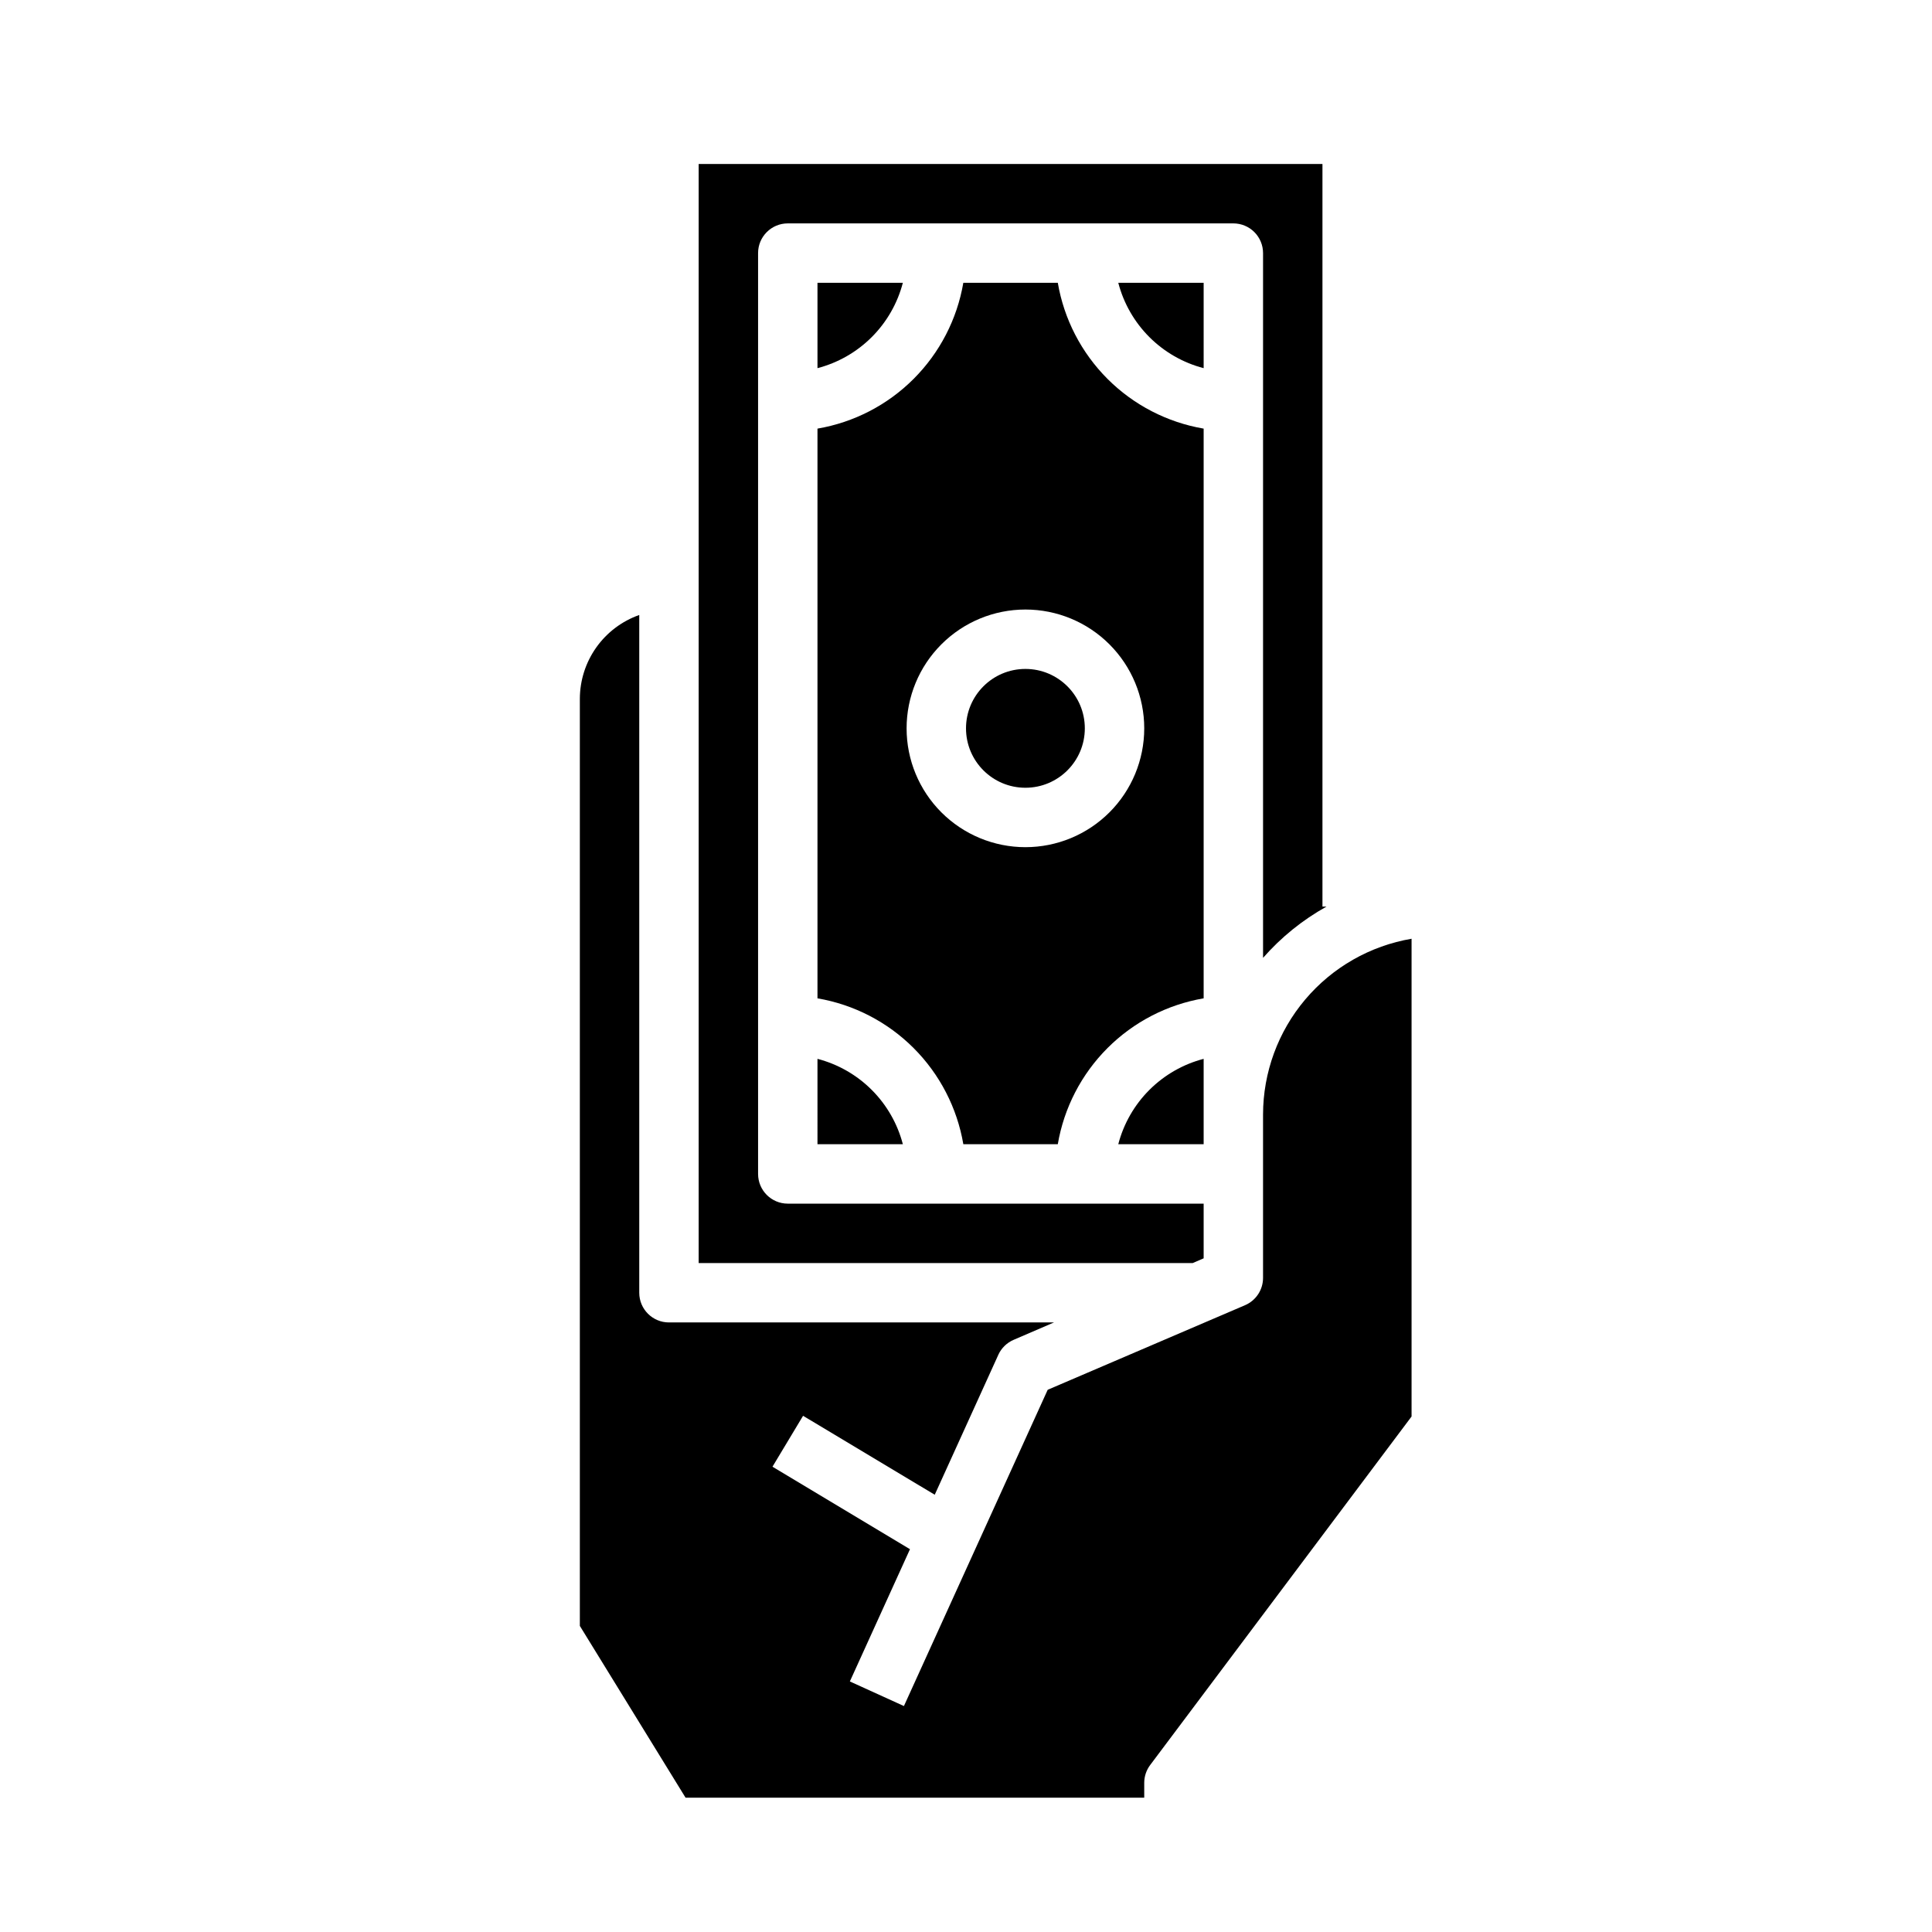 <?xml version="1.0" encoding="UTF-8"?>
<!-- Uploaded to: ICON Repo, www.svgrepo.com, Generator: ICON Repo Mixer Tools -->
<svg fill="#000000" width="800px" height="800px" version="1.1" viewBox="144 144 512 512" xmlns="http://www.w3.org/2000/svg">
 <g>
  <path d="m360.64 447.23h22.625c-1.418-5.441-4.262-10.41-8.238-14.387-3.977-3.977-8.941-6.82-14.387-8.238z"/>
  <path d="m360.64 218.94v22.625c5.445-1.418 10.41-4.262 14.387-8.238 3.977-3.977 6.82-8.945 8.238-14.387z"/>
  <path d="m462.98 447.23v-22.625c-5.445 1.418-10.41 4.262-14.387 8.238-3.977 3.977-6.82 8.945-8.238 14.387z"/>
  <path d="m462.98 477.47v-14.492h-110.21c-4.348 0-7.871-3.527-7.871-7.875v-244.03c0-4.348 3.523-7.871 7.871-7.871h118.08c2.086 0 4.09 0.828 5.566 2.305 1.477 1.477 2.305 3.477 2.305 5.566v186.77c4.785-5.457 10.473-10.055 16.816-13.586h-1.074v-196.8h-165.31v291.27h130.91z"/>
  <path d="m462.98 218.94h-22.625c1.418 5.441 4.262 10.41 8.238 14.387 3.977 3.977 8.941 6.82 14.387 8.238z"/>
  <path d="m462.98 257.59c-9.652-1.648-18.555-6.254-25.477-13.176-6.922-6.926-11.527-15.824-13.176-25.477h-25.035c-1.648 9.652-6.254 18.551-13.176 25.477-6.922 6.922-15.824 11.527-25.477 13.176v150.98c9.652 1.648 18.555 6.254 25.477 13.176 6.922 6.926 11.527 15.824 13.176 25.477h25.035c1.648-9.652 6.254-18.551 13.176-25.477 6.922-6.922 15.824-11.527 25.477-13.176zm-47.234 110.92c-8.352 0-16.359-3.32-22.266-9.223-5.906-5.906-9.223-13.914-9.223-22.266 0-8.352 3.316-16.363 9.223-22.266 5.906-5.906 13.914-9.223 22.266-9.223 8.352 0 16.359 3.316 22.266 9.223 5.906 5.902 9.223 13.914 9.223 22.266 0 8.352-3.316 16.359-9.223 22.266-5.906 5.902-13.914 9.223-22.266 9.223z"/>
  <path d="m431.49 337.02c0 8.695-7.051 15.742-15.746 15.742-8.695 0-15.742-7.047-15.742-15.742 0-8.695 7.047-15.746 15.742-15.746 8.695 0 15.746 7.051 15.746 15.746"/>
  <path d="m478.72 439.36v43.297c0 3.148-1.875 5.992-4.769 7.234l-52.301 22.418-38.102 83.812-14.328-6.519 15.934-35.047-36.441-21.859 8.109-13.492 34.891 20.918 16.871-37.125h-0.004c0.82-1.77 2.269-3.172 4.062-3.938l10.676-4.598h-102.04c-4.348 0-7.871-3.523-7.871-7.871v-179.61c-4.59 1.621-8.562 4.621-11.383 8.59-2.816 3.969-4.34 8.711-4.359 13.574v245.74l28.016 45.523h121.55v-3.938 0.004c0-1.703 0.551-3.363 1.574-4.723l69.273-92.363v-126.61c-11 1.875-20.984 7.578-28.184 16.102-7.203 8.523-11.16 19.316-11.176 30.477z"/>
 </g>
</svg>